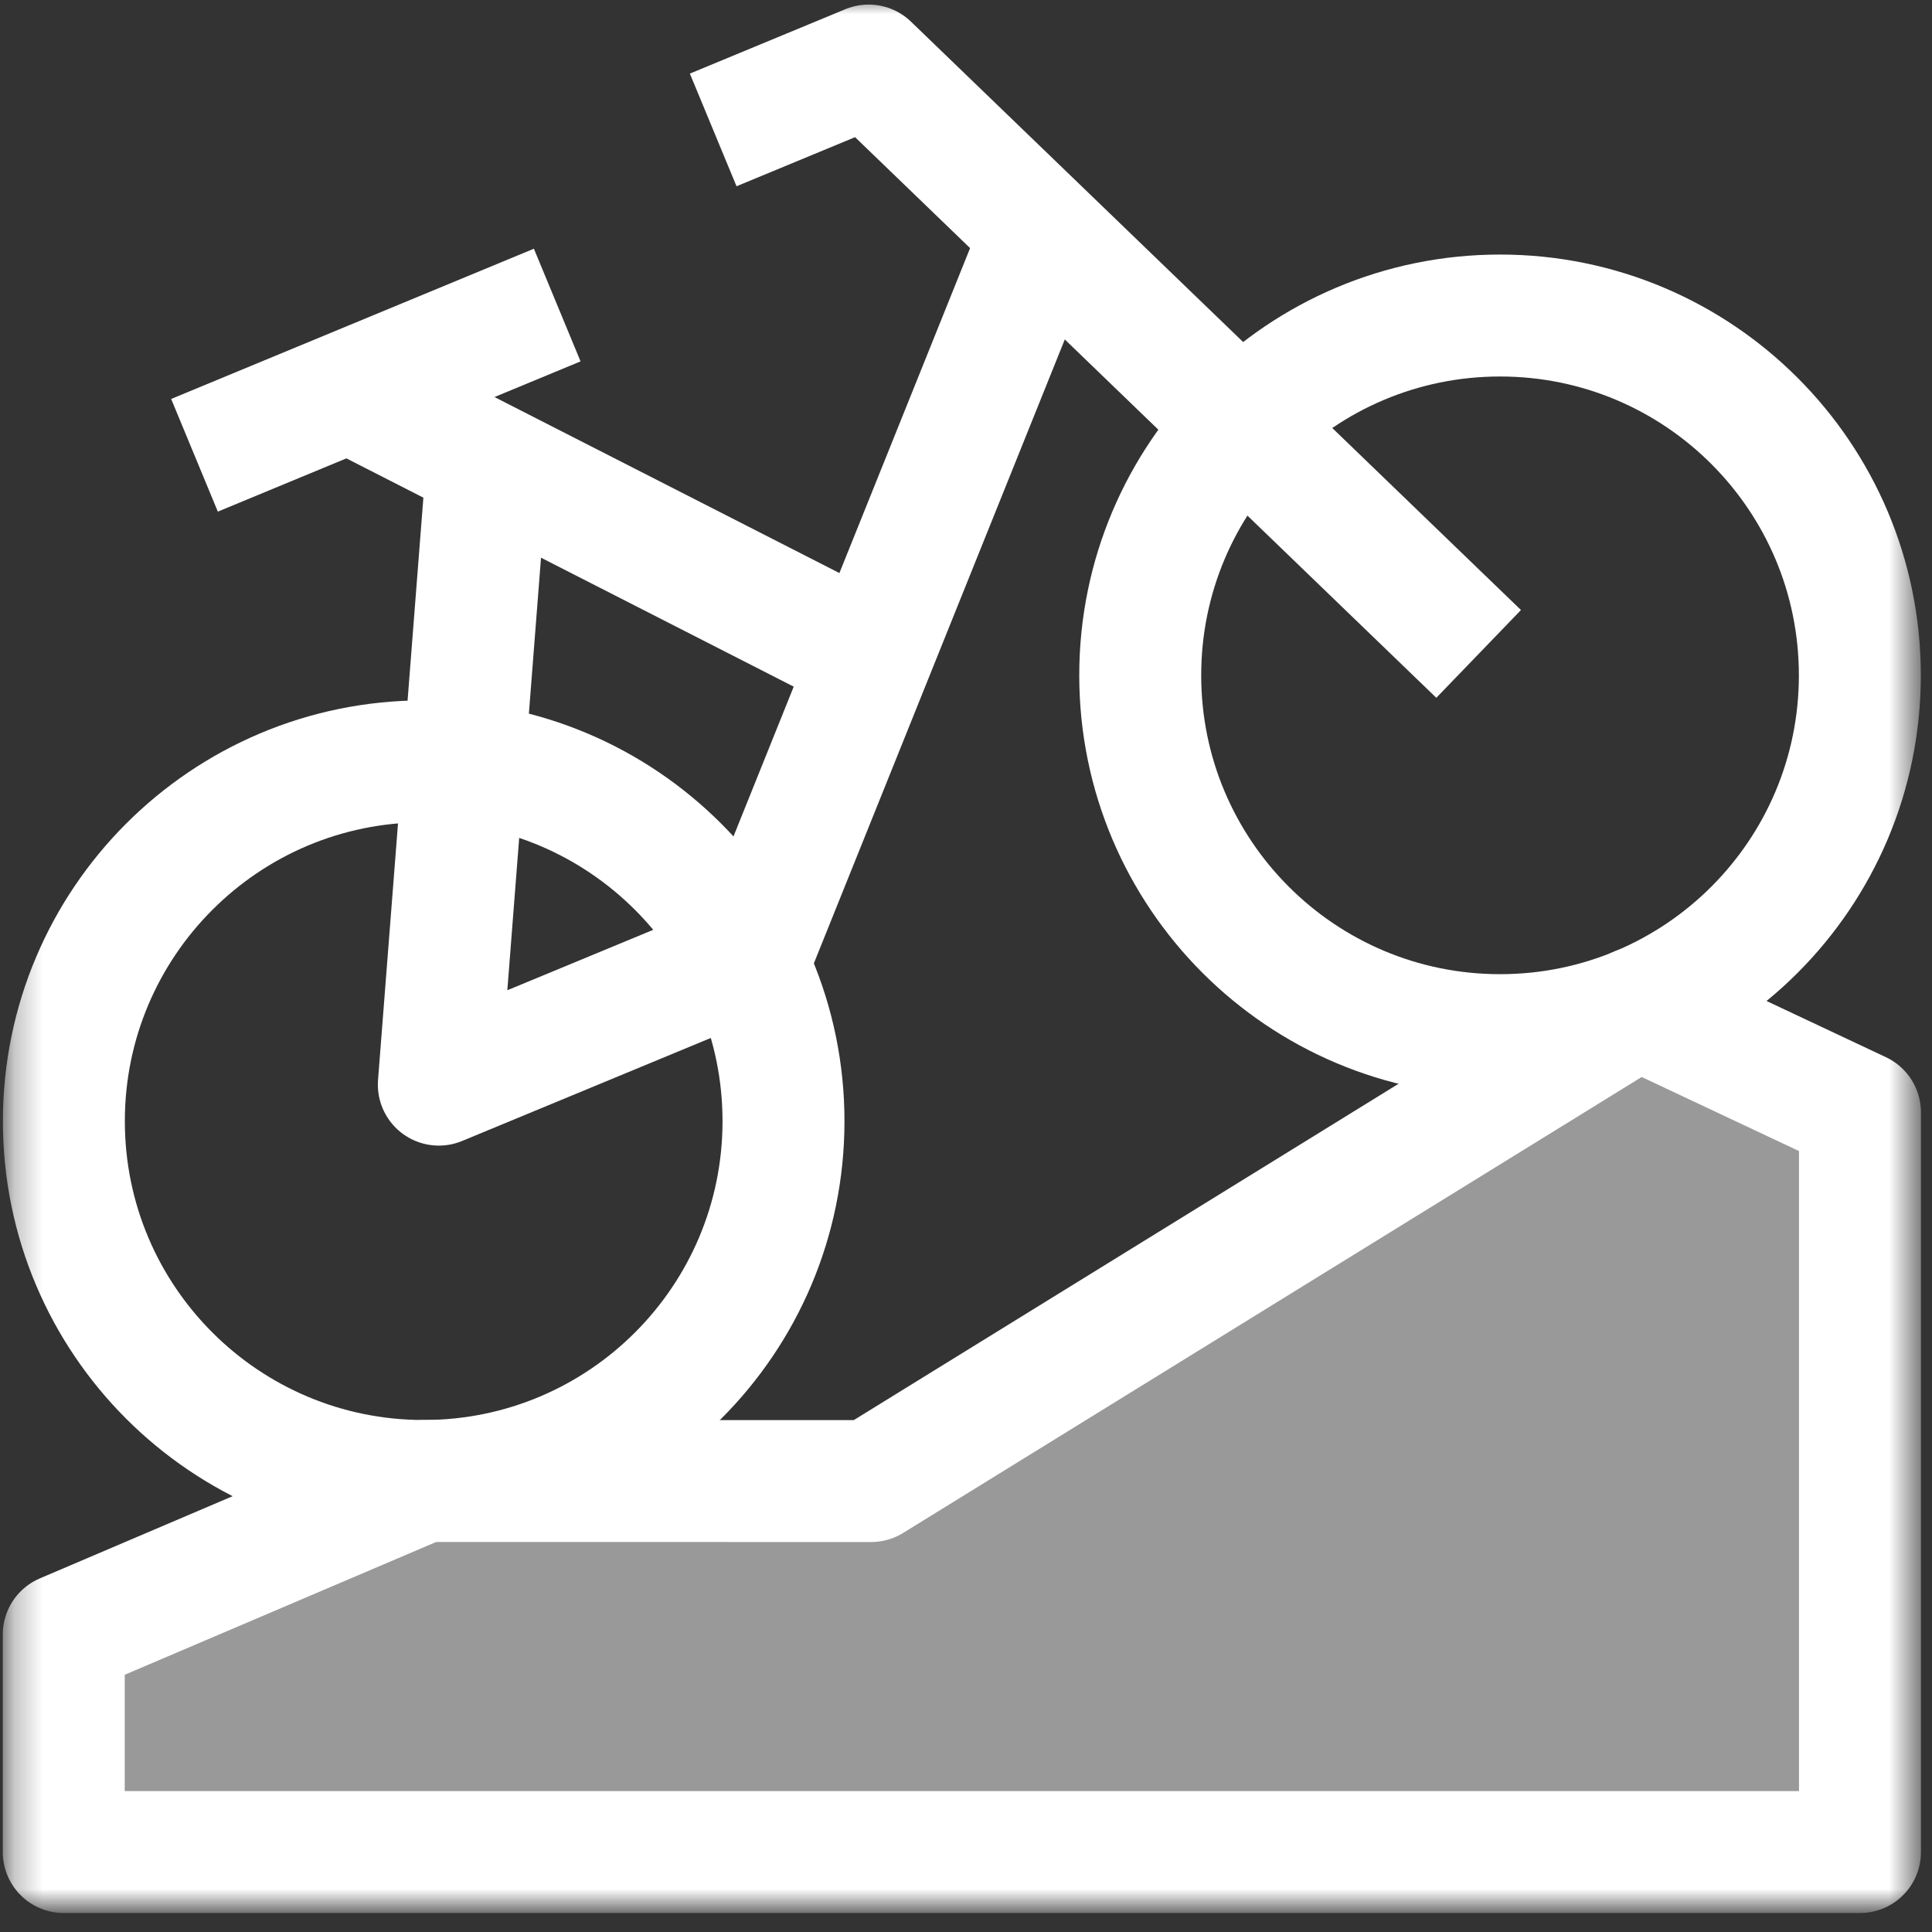 <?xml version="1.0" encoding="UTF-8"?> <svg xmlns="http://www.w3.org/2000/svg" width="67" height="67" viewBox="0 0 67 67" fill="none"><rect x="0" y="0" width="67" height="67" fill="#333333" stroke="none"/><mask id="mask0_155_1721" style="mask-type:luminance" maskUnits="userSpaceOnUse" x="0" y="0" width="67" height="67"><path d="M0.273 -0H66.44V66.167H0.273V-0Z" fill="white"></path></mask><g mask="url(#mask0_155_1721)"><path d="M14.693 26.403C21.584 26.403 27.171 31.99 27.171 38.882C27.171 45.773 21.584 51.359 14.693 51.359C7.801 51.359 2.215 45.773 2.215 38.882C2.215 31.99 7.801 26.403 14.693 26.403Z" stroke="white" stroke-width="4.229" stroke-miterlimit="10" stroke-linejoin="round"></path><path d="M39.542 23.42C39.542 16.529 45.129 10.942 52.021 10.942C58.912 10.942 64.498 16.529 64.498 23.42C64.498 30.312 58.912 35.898 52.021 35.898C45.129 35.898 39.542 30.312 39.542 23.42Z" stroke="white" stroke-width="4.229" stroke-miterlimit="10" stroke-linejoin="round"></path><path d="M36.135 8.072L26.06 33.123L15.218 37.614L16.9 16.017" stroke="white" stroke-width="4.229" stroke-miterlimit="10" stroke-linejoin="round"></path><path d="M51.278 22.677L30.124 2.273L24.733 4.506" stroke="white" stroke-width="4.229" stroke-miterlimit="10" stroke-linejoin="round"></path><path d="M6.745 15.789L19.324 10.579" stroke="white" stroke-width="4.229" stroke-miterlimit="10" stroke-linejoin="round"></path><path d="M12.104 13.569L30.209 22.808" stroke="white" stroke-width="4.229" stroke-miterlimit="10" stroke-linejoin="round"></path><path d="M56.796 34.948L64.502 38.576V64.228H2.211V56.682L14.693 51.36L30.209 51.362L56.796 34.948Z" stroke="white" stroke-width="4.229" stroke-miterlimit="10" stroke-linejoin="round"></path></g><path d="M64.633 38.566L63.67 63.727H2.756V56.987L14.006 51.742L28.981 51.108L56.93 35.905L64.633 38.566Z" fill="white" fill-opacity="0.5"></path></svg> 